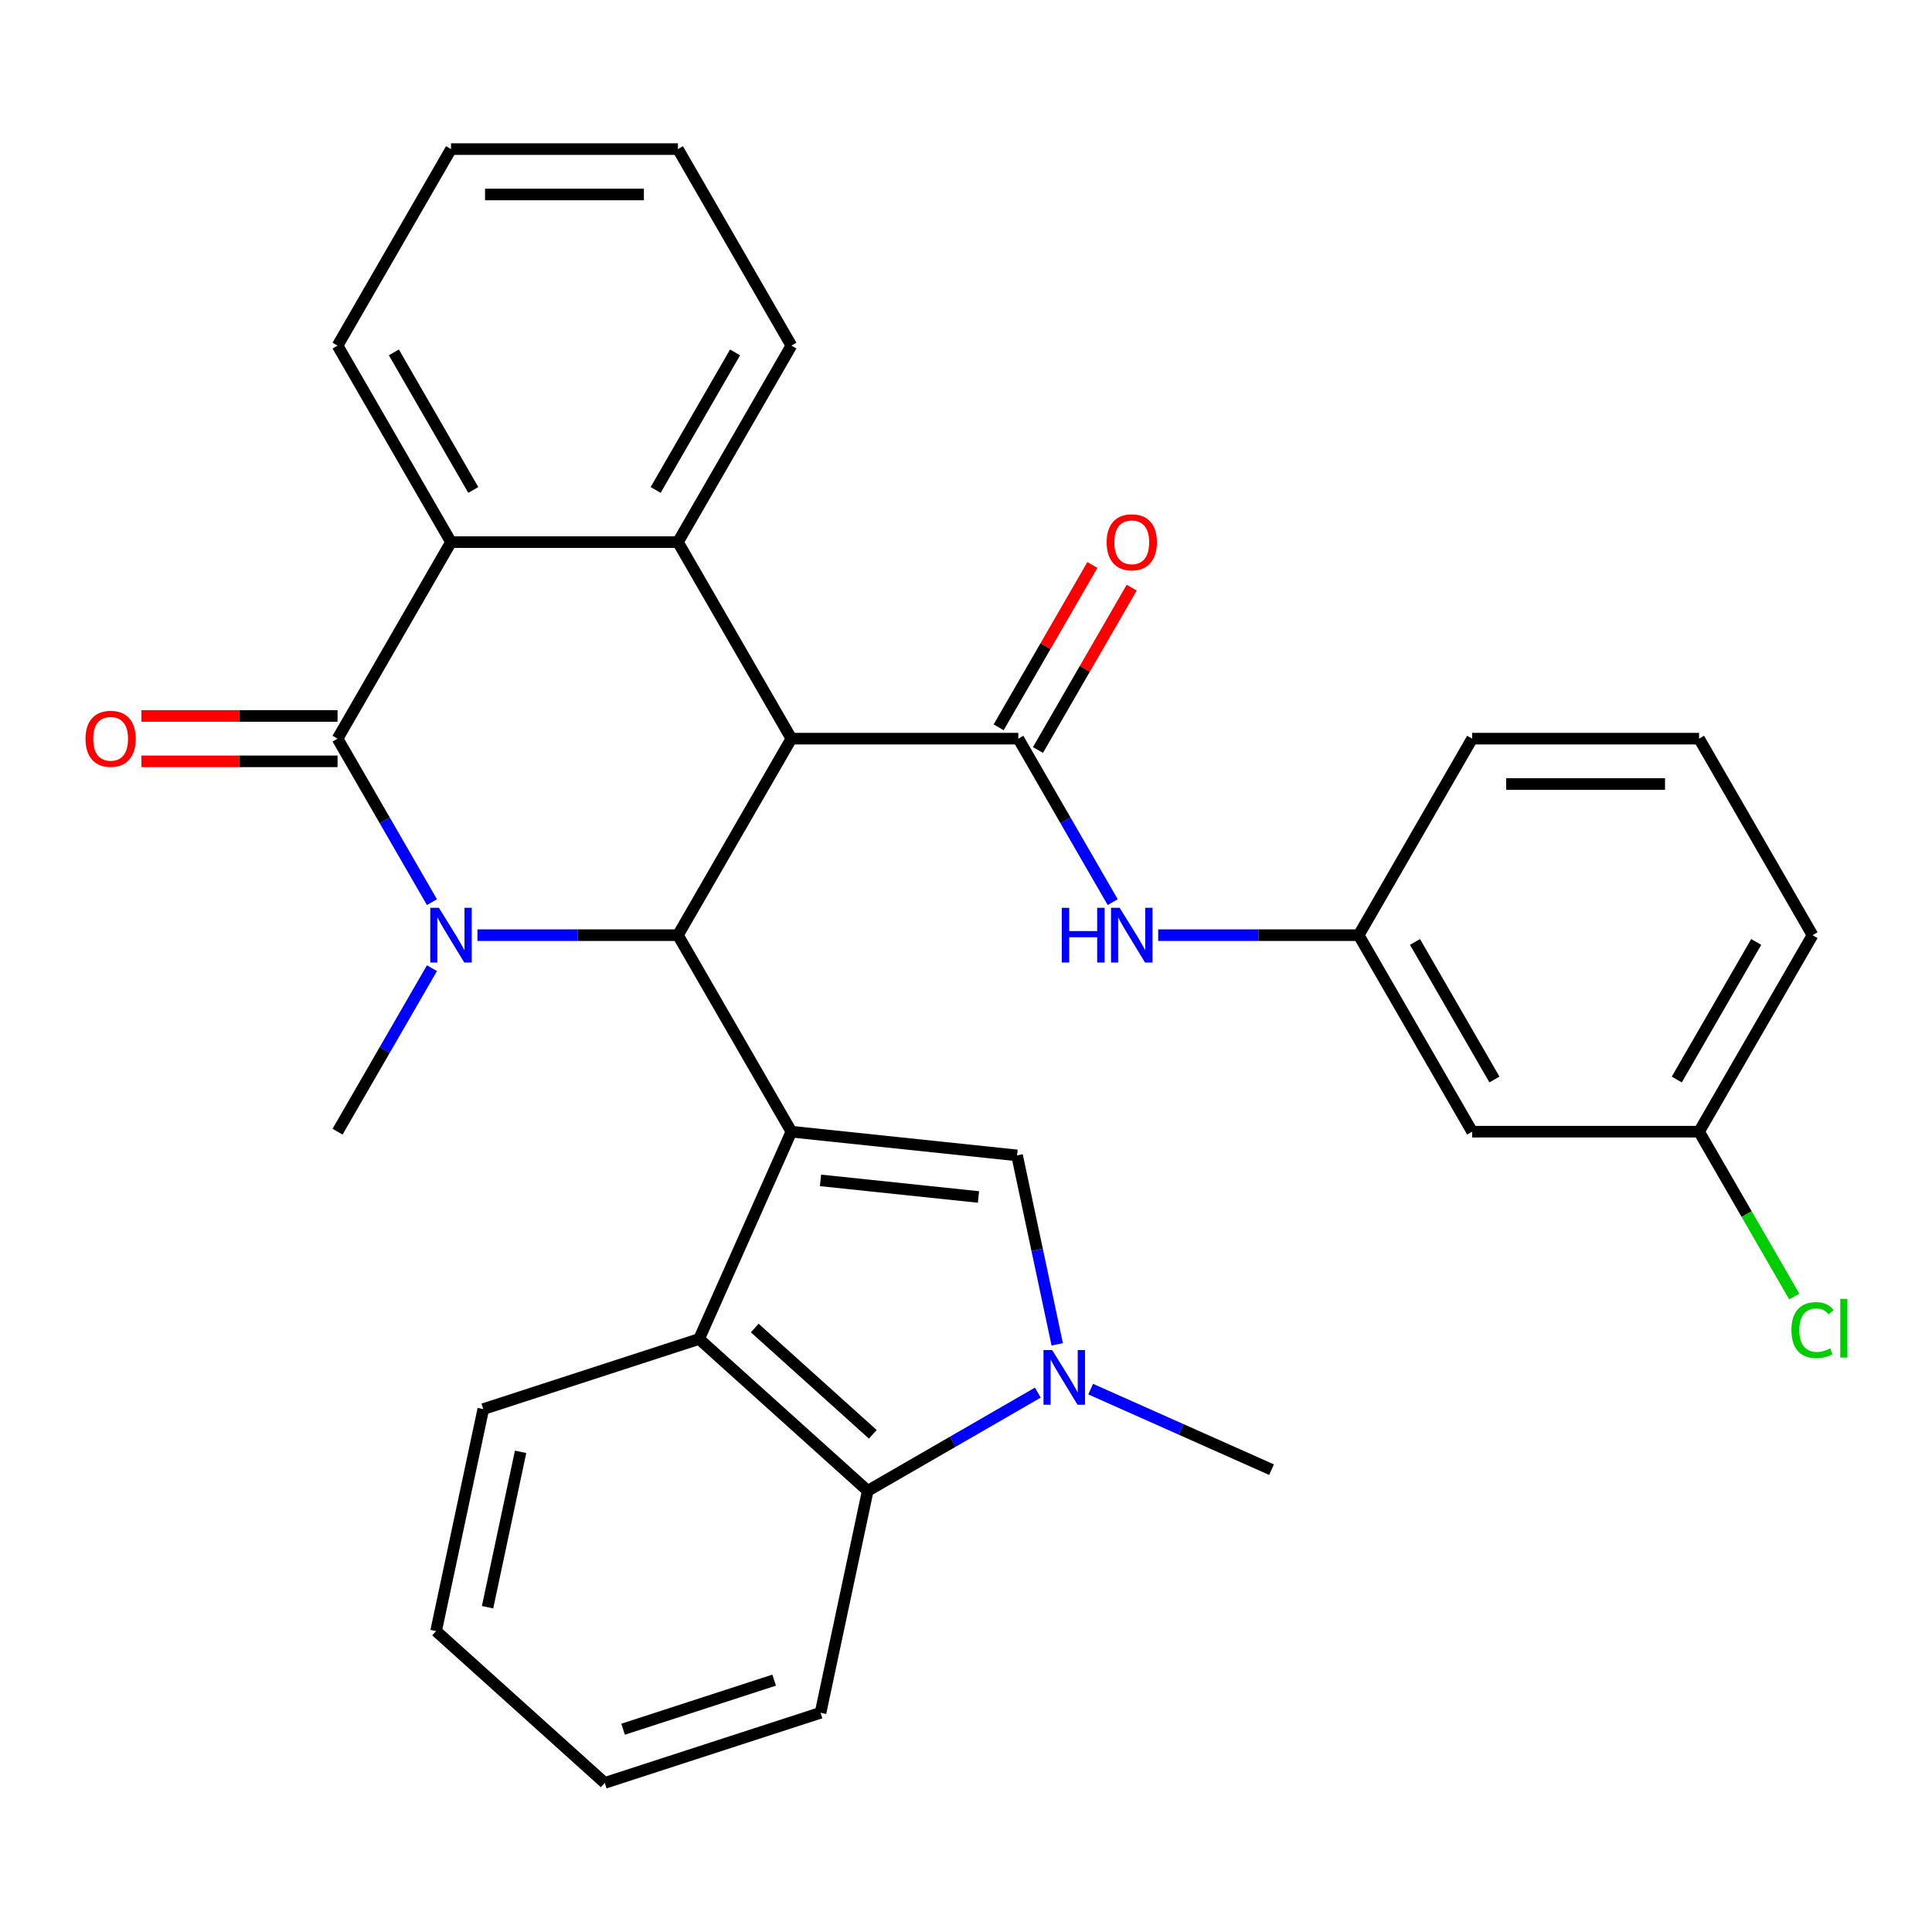 <?xml version='1.0' encoding='iso-8859-1'?>
<svg version='1.1' baseProfile='full'
              xmlns='http://www.w3.org/2000/svg'
                      xmlns:rdkit='http://www.rdkit.org/xml'
                      xmlns:xlink='http://www.w3.org/1999/xlink'
                  xml:space='preserve'
width='1000px' height='1000px' viewBox='0 0 1000 1000'>
<!-- END OF HEADER -->
<rect style='opacity:1.0;fill:#FFFFFF;stroke:none' width='1000' height='1000' x='0' y='0'> </rect>
<path class='bond-2' d='M 409.621,585.758 L 350.895,484.04' style='fill:none;fill-rule:evenodd;stroke:#000000;stroke-width:6px;stroke-linecap:butt;stroke-linejoin:miter;stroke-opacity:1' />
<path class='bond-5' d='M 409.621,585.758 L 526.431,598.035' style='fill:none;fill-rule:evenodd;stroke:#000000;stroke-width:6px;stroke-linecap:butt;stroke-linejoin:miter;stroke-opacity:1' />
<path class='bond-5' d='M 424.687,610.961 L 506.454,619.555' style='fill:none;fill-rule:evenodd;stroke:#000000;stroke-width:6px;stroke-linecap:butt;stroke-linejoin:miter;stroke-opacity:1' />
<path class='bond-9' d='M 409.621,585.758 L 361.849,693.057' style='fill:none;fill-rule:evenodd;stroke:#000000;stroke-width:6px;stroke-linecap:butt;stroke-linejoin:miter;stroke-opacity:1' />
<path class='bond-0' d='M 409.621,382.323 L 350.895,484.04' style='fill:none;fill-rule:evenodd;stroke:#000000;stroke-width:6px;stroke-linecap:butt;stroke-linejoin:miter;stroke-opacity:1' />
<path class='bond-4' d='M 409.621,382.323 L 527.075,382.323' style='fill:none;fill-rule:evenodd;stroke:#000000;stroke-width:6px;stroke-linecap:butt;stroke-linejoin:miter;stroke-opacity:1' />
<path class='bond-6' d='M 409.621,382.323 L 350.895,280.605' style='fill:none;fill-rule:evenodd;stroke:#000000;stroke-width:6px;stroke-linecap:butt;stroke-linejoin:miter;stroke-opacity:1' />
<path class='bond-1' d='M 247.118,484.04 L 299.006,484.04' style='fill:none;fill-rule:evenodd;stroke:#0000FF;stroke-width:6px;stroke-linecap:butt;stroke-linejoin:miter;stroke-opacity:1' />
<path class='bond-1' d='M 299.006,484.04 L 350.895,484.04' style='fill:none;fill-rule:evenodd;stroke:#000000;stroke-width:6px;stroke-linecap:butt;stroke-linejoin:miter;stroke-opacity:1' />
<path class='bond-3' d='M 223.571,466.944 L 199.143,424.633' style='fill:none;fill-rule:evenodd;stroke:#0000FF;stroke-width:6px;stroke-linecap:butt;stroke-linejoin:miter;stroke-opacity:1' />
<path class='bond-3' d='M 199.143,424.633 L 174.715,382.323' style='fill:none;fill-rule:evenodd;stroke:#000000;stroke-width:6px;stroke-linecap:butt;stroke-linejoin:miter;stroke-opacity:1' />
<path class='bond-16' d='M 223.571,501.137 L 199.143,543.447' style='fill:none;fill-rule:evenodd;stroke:#0000FF;stroke-width:6px;stroke-linecap:butt;stroke-linejoin:miter;stroke-opacity:1' />
<path class='bond-16' d='M 199.143,543.447 L 174.715,585.758' style='fill:none;fill-rule:evenodd;stroke:#000000;stroke-width:6px;stroke-linecap:butt;stroke-linejoin:miter;stroke-opacity:1' />
<path class='bond-8' d='M 174.715,382.323 L 233.442,280.605' style='fill:none;fill-rule:evenodd;stroke:#000000;stroke-width:6px;stroke-linecap:butt;stroke-linejoin:miter;stroke-opacity:1' />
<path class='bond-12' d='M 174.715,370.577 L 123.956,370.577' style='fill:none;fill-rule:evenodd;stroke:#000000;stroke-width:6px;stroke-linecap:butt;stroke-linejoin:miter;stroke-opacity:1' />
<path class='bond-12' d='M 123.956,370.577 L 73.198,370.577' style='fill:none;fill-rule:evenodd;stroke:#FF0000;stroke-width:6px;stroke-linecap:butt;stroke-linejoin:miter;stroke-opacity:1' />
<path class='bond-12' d='M 174.715,394.068 L 123.956,394.068' style='fill:none;fill-rule:evenodd;stroke:#000000;stroke-width:6px;stroke-linecap:butt;stroke-linejoin:miter;stroke-opacity:1' />
<path class='bond-12' d='M 123.956,394.068 L 73.198,394.068' style='fill:none;fill-rule:evenodd;stroke:#FF0000;stroke-width:6px;stroke-linecap:butt;stroke-linejoin:miter;stroke-opacity:1' />
<path class='bond-11' d='M 527.075,382.323 L 551.503,424.633' style='fill:none;fill-rule:evenodd;stroke:#000000;stroke-width:6px;stroke-linecap:butt;stroke-linejoin:miter;stroke-opacity:1' />
<path class='bond-11' d='M 551.503,424.633 L 575.931,466.944' style='fill:none;fill-rule:evenodd;stroke:#0000FF;stroke-width:6px;stroke-linecap:butt;stroke-linejoin:miter;stroke-opacity:1' />
<path class='bond-13' d='M 537.246,388.195 L 561.501,346.185' style='fill:none;fill-rule:evenodd;stroke:#000000;stroke-width:6px;stroke-linecap:butt;stroke-linejoin:miter;stroke-opacity:1' />
<path class='bond-13' d='M 561.501,346.185 L 585.756,304.174' style='fill:none;fill-rule:evenodd;stroke:#FF0000;stroke-width:6px;stroke-linecap:butt;stroke-linejoin:miter;stroke-opacity:1' />
<path class='bond-13' d='M 516.903,376.45 L 541.158,334.44' style='fill:none;fill-rule:evenodd;stroke:#000000;stroke-width:6px;stroke-linecap:butt;stroke-linejoin:miter;stroke-opacity:1' />
<path class='bond-13' d='M 541.158,334.44 L 565.412,292.429' style='fill:none;fill-rule:evenodd;stroke:#FF0000;stroke-width:6px;stroke-linecap:butt;stroke-linejoin:miter;stroke-opacity:1' />
<path class='bond-7' d='M 526.431,598.035 L 536.824,646.93' style='fill:none;fill-rule:evenodd;stroke:#000000;stroke-width:6px;stroke-linecap:butt;stroke-linejoin:miter;stroke-opacity:1' />
<path class='bond-7' d='M 536.824,646.93 L 547.217,695.825' style='fill:none;fill-rule:evenodd;stroke:#0000FF;stroke-width:6px;stroke-linecap:butt;stroke-linejoin:miter;stroke-opacity:1' />
<path class='bond-19' d='M 350.895,280.605 L 409.621,178.888' style='fill:none;fill-rule:evenodd;stroke:#000000;stroke-width:6px;stroke-linecap:butt;stroke-linejoin:miter;stroke-opacity:1' />
<path class='bond-19' d='M 339.36,253.602 L 380.469,182.4' style='fill:none;fill-rule:evenodd;stroke:#000000;stroke-width:6px;stroke-linecap:butt;stroke-linejoin:miter;stroke-opacity:1' />
<path class='bond-33' d='M 350.895,280.605 L 233.442,280.605' style='fill:none;fill-rule:evenodd;stroke:#000000;stroke-width:6px;stroke-linecap:butt;stroke-linejoin:miter;stroke-opacity:1' />
<path class='bond-18' d='M 564.527,719.011 L 611.339,739.852' style='fill:none;fill-rule:evenodd;stroke:#0000FF;stroke-width:6px;stroke-linecap:butt;stroke-linejoin:miter;stroke-opacity:1' />
<path class='bond-18' d='M 611.339,739.852 L 658.15,760.694' style='fill:none;fill-rule:evenodd;stroke:#000000;stroke-width:6px;stroke-linecap:butt;stroke-linejoin:miter;stroke-opacity:1' />
<path class='bond-31' d='M 537.175,720.817 L 493.154,746.233' style='fill:none;fill-rule:evenodd;stroke:#0000FF;stroke-width:6px;stroke-linecap:butt;stroke-linejoin:miter;stroke-opacity:1' />
<path class='bond-31' d='M 493.154,746.233 L 449.134,771.648' style='fill:none;fill-rule:evenodd;stroke:#000000;stroke-width:6px;stroke-linecap:butt;stroke-linejoin:miter;stroke-opacity:1' />
<path class='bond-21' d='M 233.442,280.605 L 174.715,178.888' style='fill:none;fill-rule:evenodd;stroke:#000000;stroke-width:6px;stroke-linecap:butt;stroke-linejoin:miter;stroke-opacity:1' />
<path class='bond-21' d='M 244.976,253.602 L 203.867,182.4' style='fill:none;fill-rule:evenodd;stroke:#000000;stroke-width:6px;stroke-linecap:butt;stroke-linejoin:miter;stroke-opacity:1' />
<path class='bond-10' d='M 361.849,693.057 L 449.134,771.648' style='fill:none;fill-rule:evenodd;stroke:#000000;stroke-width:6px;stroke-linecap:butt;stroke-linejoin:miter;stroke-opacity:1' />
<path class='bond-10' d='M 390.66,687.388 L 451.759,742.402' style='fill:none;fill-rule:evenodd;stroke:#000000;stroke-width:6px;stroke-linecap:butt;stroke-linejoin:miter;stroke-opacity:1' />
<path class='bond-22' d='M 361.849,693.057 L 250.144,729.352' style='fill:none;fill-rule:evenodd;stroke:#000000;stroke-width:6px;stroke-linecap:butt;stroke-linejoin:miter;stroke-opacity:1' />
<path class='bond-23' d='M 449.134,771.648 L 424.714,886.535' style='fill:none;fill-rule:evenodd;stroke:#000000;stroke-width:6px;stroke-linecap:butt;stroke-linejoin:miter;stroke-opacity:1' />
<path class='bond-14' d='M 599.477,484.04 L 651.366,484.04' style='fill:none;fill-rule:evenodd;stroke:#0000FF;stroke-width:6px;stroke-linecap:butt;stroke-linejoin:miter;stroke-opacity:1' />
<path class='bond-14' d='M 651.366,484.04 L 703.254,484.04' style='fill:none;fill-rule:evenodd;stroke:#000000;stroke-width:6px;stroke-linecap:butt;stroke-linejoin:miter;stroke-opacity:1' />
<path class='bond-15' d='M 703.254,484.04 L 761.981,585.758' style='fill:none;fill-rule:evenodd;stroke:#000000;stroke-width:6px;stroke-linecap:butt;stroke-linejoin:miter;stroke-opacity:1' />
<path class='bond-15' d='M 732.407,487.552 L 773.515,558.755' style='fill:none;fill-rule:evenodd;stroke:#000000;stroke-width:6px;stroke-linecap:butt;stroke-linejoin:miter;stroke-opacity:1' />
<path class='bond-25' d='M 703.254,484.04 L 761.981,382.323' style='fill:none;fill-rule:evenodd;stroke:#000000;stroke-width:6px;stroke-linecap:butt;stroke-linejoin:miter;stroke-opacity:1' />
<path class='bond-17' d='M 761.981,585.758 L 879.434,585.758' style='fill:none;fill-rule:evenodd;stroke:#000000;stroke-width:6px;stroke-linecap:butt;stroke-linejoin:miter;stroke-opacity:1' />
<path class='bond-20' d='M 879.434,585.758 L 904.064,628.418' style='fill:none;fill-rule:evenodd;stroke:#000000;stroke-width:6px;stroke-linecap:butt;stroke-linejoin:miter;stroke-opacity:1' />
<path class='bond-20' d='M 904.064,628.418 L 928.694,671.079' style='fill:none;fill-rule:evenodd;stroke:#00CC00;stroke-width:6px;stroke-linecap:butt;stroke-linejoin:miter;stroke-opacity:1' />
<path class='bond-35' d='M 879.434,585.758 L 938.161,484.04' style='fill:none;fill-rule:evenodd;stroke:#000000;stroke-width:6px;stroke-linecap:butt;stroke-linejoin:miter;stroke-opacity:1' />
<path class='bond-35' d='M 867.9,558.755 L 909.008,487.552' style='fill:none;fill-rule:evenodd;stroke:#000000;stroke-width:6px;stroke-linecap:butt;stroke-linejoin:miter;stroke-opacity:1' />
<path class='bond-27' d='M 409.621,178.888 L 350.895,77.17' style='fill:none;fill-rule:evenodd;stroke:#000000;stroke-width:6px;stroke-linecap:butt;stroke-linejoin:miter;stroke-opacity:1' />
<path class='bond-29' d='M 174.715,178.888 L 233.442,77.17' style='fill:none;fill-rule:evenodd;stroke:#000000;stroke-width:6px;stroke-linecap:butt;stroke-linejoin:miter;stroke-opacity:1' />
<path class='bond-28' d='M 250.144,729.352 L 225.724,844.238' style='fill:none;fill-rule:evenodd;stroke:#000000;stroke-width:6px;stroke-linecap:butt;stroke-linejoin:miter;stroke-opacity:1' />
<path class='bond-28' d='M 269.458,751.469 L 252.365,831.889' style='fill:none;fill-rule:evenodd;stroke:#000000;stroke-width:6px;stroke-linecap:butt;stroke-linejoin:miter;stroke-opacity:1' />
<path class='bond-32' d='M 424.714,886.535 L 313.009,922.83' style='fill:none;fill-rule:evenodd;stroke:#000000;stroke-width:6px;stroke-linecap:butt;stroke-linejoin:miter;stroke-opacity:1' />
<path class='bond-32' d='M 400.699,869.638 L 322.506,895.044' style='fill:none;fill-rule:evenodd;stroke:#000000;stroke-width:6px;stroke-linecap:butt;stroke-linejoin:miter;stroke-opacity:1' />
<path class='bond-24' d='M 879.434,382.323 L 761.981,382.323' style='fill:none;fill-rule:evenodd;stroke:#000000;stroke-width:6px;stroke-linecap:butt;stroke-linejoin:miter;stroke-opacity:1' />
<path class='bond-24' d='M 861.816,405.813 L 779.599,405.813' style='fill:none;fill-rule:evenodd;stroke:#000000;stroke-width:6px;stroke-linecap:butt;stroke-linejoin:miter;stroke-opacity:1' />
<path class='bond-26' d='M 879.434,382.323 L 938.161,484.04' style='fill:none;fill-rule:evenodd;stroke:#000000;stroke-width:6px;stroke-linecap:butt;stroke-linejoin:miter;stroke-opacity:1' />
<path class='bond-34' d='M 350.895,77.17 L 233.442,77.17' style='fill:none;fill-rule:evenodd;stroke:#000000;stroke-width:6px;stroke-linecap:butt;stroke-linejoin:miter;stroke-opacity:1' />
<path class='bond-34' d='M 333.277,100.661 L 251.059,100.661' style='fill:none;fill-rule:evenodd;stroke:#000000;stroke-width:6px;stroke-linecap:butt;stroke-linejoin:miter;stroke-opacity:1' />
<path class='bond-30' d='M 225.724,844.238 L 313.009,922.83' style='fill:none;fill-rule:evenodd;stroke:#000000;stroke-width:6px;stroke-linecap:butt;stroke-linejoin:miter;stroke-opacity:1' />
<path  class='atom-2' d='M 227.182 469.88
L 236.462 484.88
Q 237.382 486.36, 238.862 489.04
Q 240.342 491.72, 240.422 491.88
L 240.422 469.88
L 244.182 469.88
L 244.182 498.2
L 240.302 498.2
L 230.342 481.8
Q 229.182 479.88, 227.942 477.68
Q 226.742 475.48, 226.382 474.8
L 226.382 498.2
L 222.702 498.2
L 222.702 469.88
L 227.182 469.88
' fill='#0000FF'/>
<path  class='atom-8' d='M 544.591 698.761
L 553.871 713.761
Q 554.791 715.241, 556.271 717.921
Q 557.751 720.601, 557.831 720.761
L 557.831 698.761
L 561.591 698.761
L 561.591 727.081
L 557.711 727.081
L 547.751 710.681
Q 546.591 708.761, 545.351 706.561
Q 544.151 704.361, 543.791 703.681
L 543.791 727.081
L 540.111 727.081
L 540.111 698.761
L 544.591 698.761
' fill='#0000FF'/>
<path  class='atom-12' d='M 549.581 469.88
L 553.421 469.88
L 553.421 481.92
L 567.901 481.92
L 567.901 469.88
L 571.741 469.88
L 571.741 498.2
L 567.901 498.2
L 567.901 485.12
L 553.421 485.12
L 553.421 498.2
L 549.581 498.2
L 549.581 469.88
' fill='#0000FF'/>
<path  class='atom-12' d='M 579.541 469.88
L 588.821 484.88
Q 589.741 486.36, 591.221 489.04
Q 592.701 491.72, 592.781 491.88
L 592.781 469.88
L 596.541 469.88
L 596.541 498.2
L 592.661 498.2
L 582.701 481.8
Q 581.541 479.88, 580.301 477.68
Q 579.101 475.48, 578.741 474.8
L 578.741 498.2
L 575.061 498.2
L 575.061 469.88
L 579.541 469.88
' fill='#0000FF'/>
<path  class='atom-13' d='M 44.262 382.403
Q 44.262 375.603, 47.622 371.803
Q 50.982 368.003, 57.262 368.003
Q 63.542 368.003, 66.902 371.803
Q 70.262 375.603, 70.262 382.403
Q 70.262 389.283, 66.862 393.203
Q 63.462 397.083, 57.262 397.083
Q 51.022 397.083, 47.622 393.203
Q 44.262 389.323, 44.262 382.403
M 57.262 393.883
Q 61.582 393.883, 63.902 391.003
Q 66.262 388.083, 66.262 382.403
Q 66.262 376.843, 63.902 374.043
Q 61.582 371.203, 57.262 371.203
Q 52.942 371.203, 50.582 374.003
Q 48.262 376.803, 48.262 382.403
Q 48.262 388.123, 50.582 391.003
Q 52.942 393.883, 57.262 393.883
' fill='#FF0000'/>
<path  class='atom-14' d='M 572.801 280.685
Q 572.801 273.885, 576.161 270.085
Q 579.521 266.285, 585.801 266.285
Q 592.081 266.285, 595.441 270.085
Q 598.801 273.885, 598.801 280.685
Q 598.801 287.565, 595.401 291.485
Q 592.001 295.365, 585.801 295.365
Q 579.561 295.365, 576.161 291.485
Q 572.801 287.605, 572.801 280.685
M 585.801 292.165
Q 590.121 292.165, 592.441 289.285
Q 594.801 286.365, 594.801 280.685
Q 594.801 275.125, 592.441 272.325
Q 590.121 269.485, 585.801 269.485
Q 581.481 269.485, 579.121 272.285
Q 576.801 275.085, 576.801 280.685
Q 576.801 286.405, 579.121 289.285
Q 581.481 292.165, 585.801 292.165
' fill='#FF0000'/>
<path  class='atom-21' d='M 927.241 688.455
Q 927.241 681.415, 930.521 677.735
Q 933.841 674.015, 940.121 674.015
Q 945.961 674.015, 949.081 678.135
L 946.441 680.295
Q 944.161 677.295, 940.121 677.295
Q 935.841 677.295, 933.561 680.175
Q 931.321 683.015, 931.321 688.455
Q 931.321 694.055, 933.641 696.935
Q 936.001 699.815, 940.561 699.815
Q 943.681 699.815, 947.321 697.935
L 948.441 700.935
Q 946.961 701.895, 944.721 702.455
Q 942.481 703.015, 940.001 703.015
Q 933.841 703.015, 930.521 699.255
Q 927.241 695.495, 927.241 688.455
' fill='#00CC00'/>
<path  class='atom-21' d='M 952.521 672.295
L 956.201 672.295
L 956.201 702.655
L 952.521 702.655
L 952.521 672.295
' fill='#00CC00'/>
</svg>
